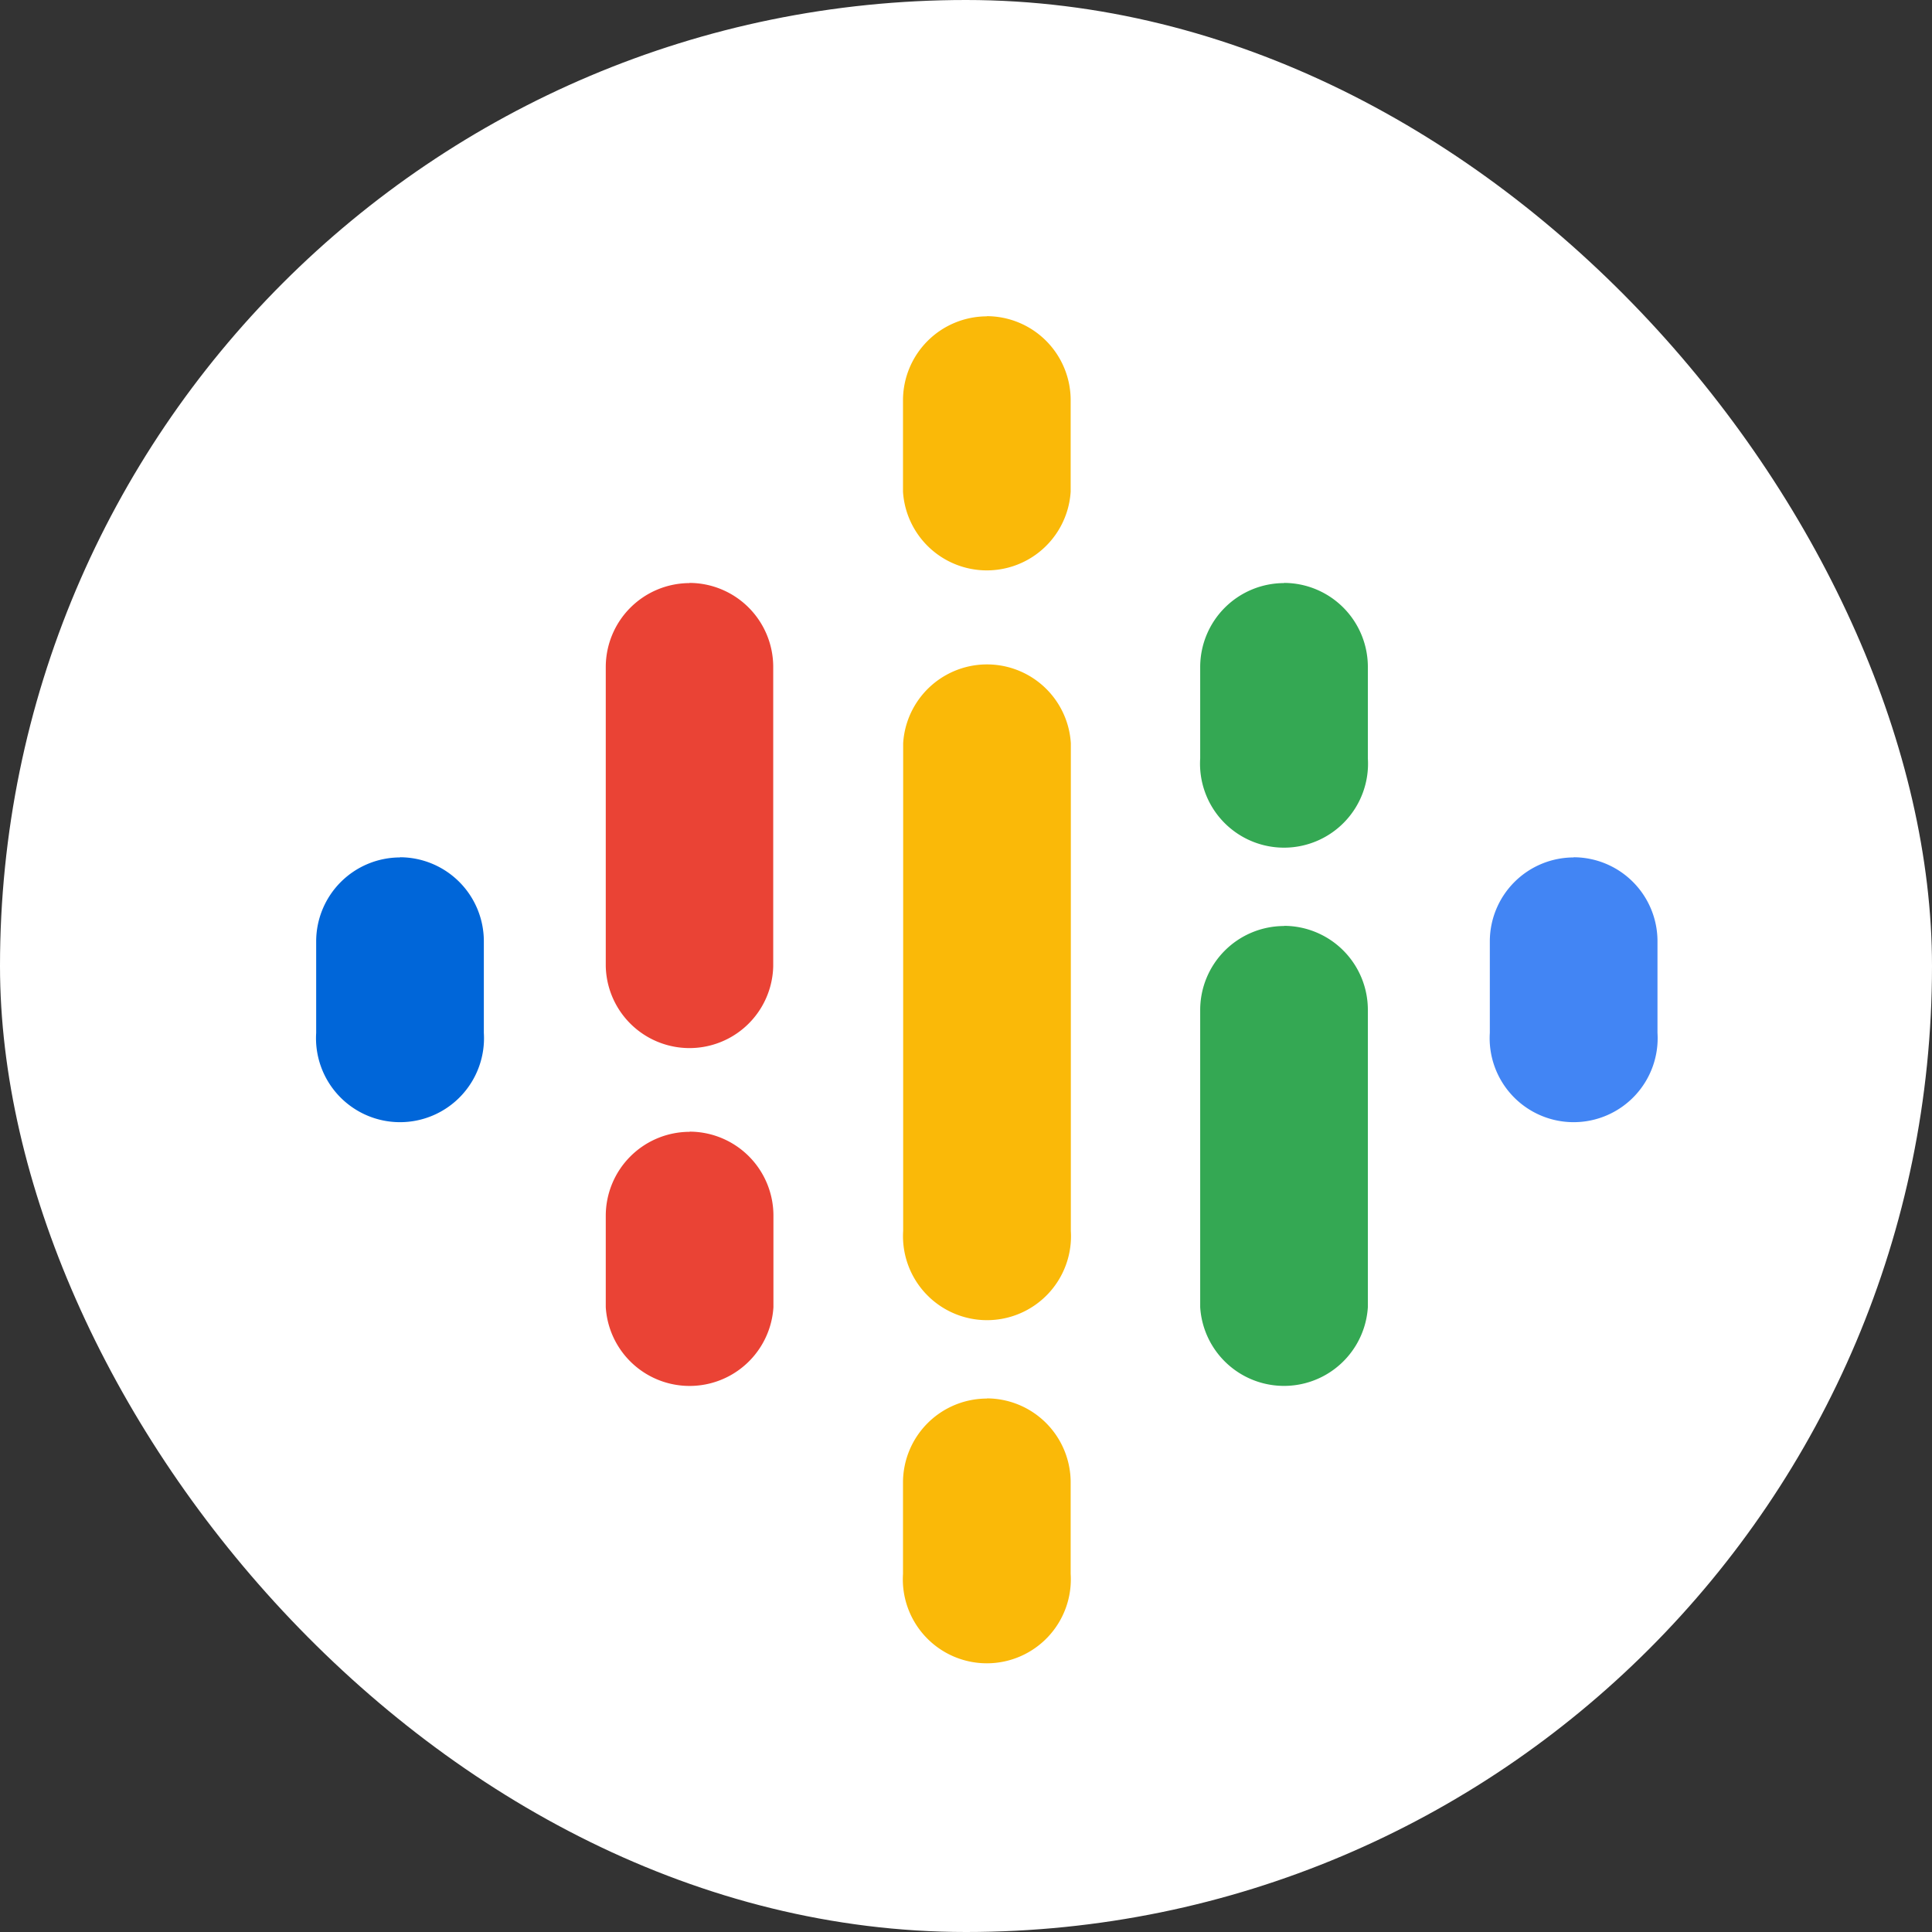 <svg xmlns="http://www.w3.org/2000/svg" xmlns:xlink="http://www.w3.org/1999/xlink" width="46" height="46" viewBox="0 0 46 46">
  <rect x="0" y="0" width="46" height="46" fill="#333333" stroke="none"/>
  <defs>
    <clipPath id="clip-path">
      <rect id="Rectangle_499" data-name="Rectangle 499" width="35" height="35" transform="translate(-0.08 -0.08)" fill="none"/>
    </clipPath>
  </defs>
  <g id="Group_972" data-name="Group 972" transform="translate(-928 -1040)">
    <g id="Group_1621" data-name="Group 1621">
      <rect id="Rectangle_500" data-name="Rectangle 500" width="46" height="46" rx="23" transform="translate(928 1040)" fill="#fff"/>
      <g id="Group_971" data-name="Group 971" transform="translate(934.08 1046.08)">
        <g id="Group_970" data-name="Group 970" clip-path="url(#clip-path)">
          <path id="Path_863" data-name="Path 863" d="M3.121,11.109a2,2,0,0,0-2,2v2.177a2,2,0,1,0,3.992,0V13.105a2,2,0,0,0-2-2" transform="translate(0.327 3.226)" fill="#0066d9"/>
          <path id="Path_864" data-name="Path 864" d="M24.777,11.109a2,2,0,0,0-2,2v2.177a2,2,0,1,0,3.992,0V13.105a2,2,0,0,0-2-2" transform="translate(6.615 3.226)" fill="#4285f4"/>
          <path id="Path_865" data-name="Path 865" d="M8.465,16.172a2,2,0,0,0-2,2v2.177a2,2,0,0,0,3.992,0V18.168a2,2,0,0,0-2-2" transform="translate(1.878 4.696)" fill="#ea4335"/>
          <path id="Path_866" data-name="Path 866" d="M8.465,6.047a2,2,0,0,0-2,2v7.122h0a1.994,1.994,0,0,0,3.987,0h0V8.043a2,2,0,0,0-2-2" transform="translate(1.878 1.756)" fill="#ea4335"/>
          <path id="Path_867" data-name="Path 867" d="M19.433,6.047a2,2,0,0,0-2,2V10.22a2,2,0,1,0,3.992,0V8.043a2,2,0,0,0-2-2" transform="translate(5.063 1.756)" fill="#34a853"/>
          <path id="Path_868" data-name="Path 868" d="M13.949,1.125a2,2,0,0,0-2,2V5.3a2,2,0,0,0,3.992,0V3.121a2,2,0,0,0-2-2" transform="translate(3.471 0.327)" fill="#fab908"/>
          <path id="Path_869" data-name="Path 869" d="M13.949,21.094a2,2,0,0,0-2,2v2.177a2,2,0,1,0,3.992,0V23.09a2,2,0,0,0-2-2" transform="translate(3.471 6.125)" fill="#fab908"/>
          <path id="Path_870" data-name="Path 870" d="M19.433,12.375a2,2,0,0,0-2,2v7.076a2,2,0,0,0,3.992,0V14.371a2,2,0,0,0-2-2" transform="translate(5.063 3.593)" fill="#34a853"/>
          <path id="Path_871" data-name="Path 871" d="M15.945,9.449a2,2,0,0,0-3.992,0V21.062a2,2,0,1,0,3.992,0V9.449Z" transform="translate(3.471 2.164)" fill="#fab908"/>
        </g>
      </g>
    </g>
  </g>
</svg>

